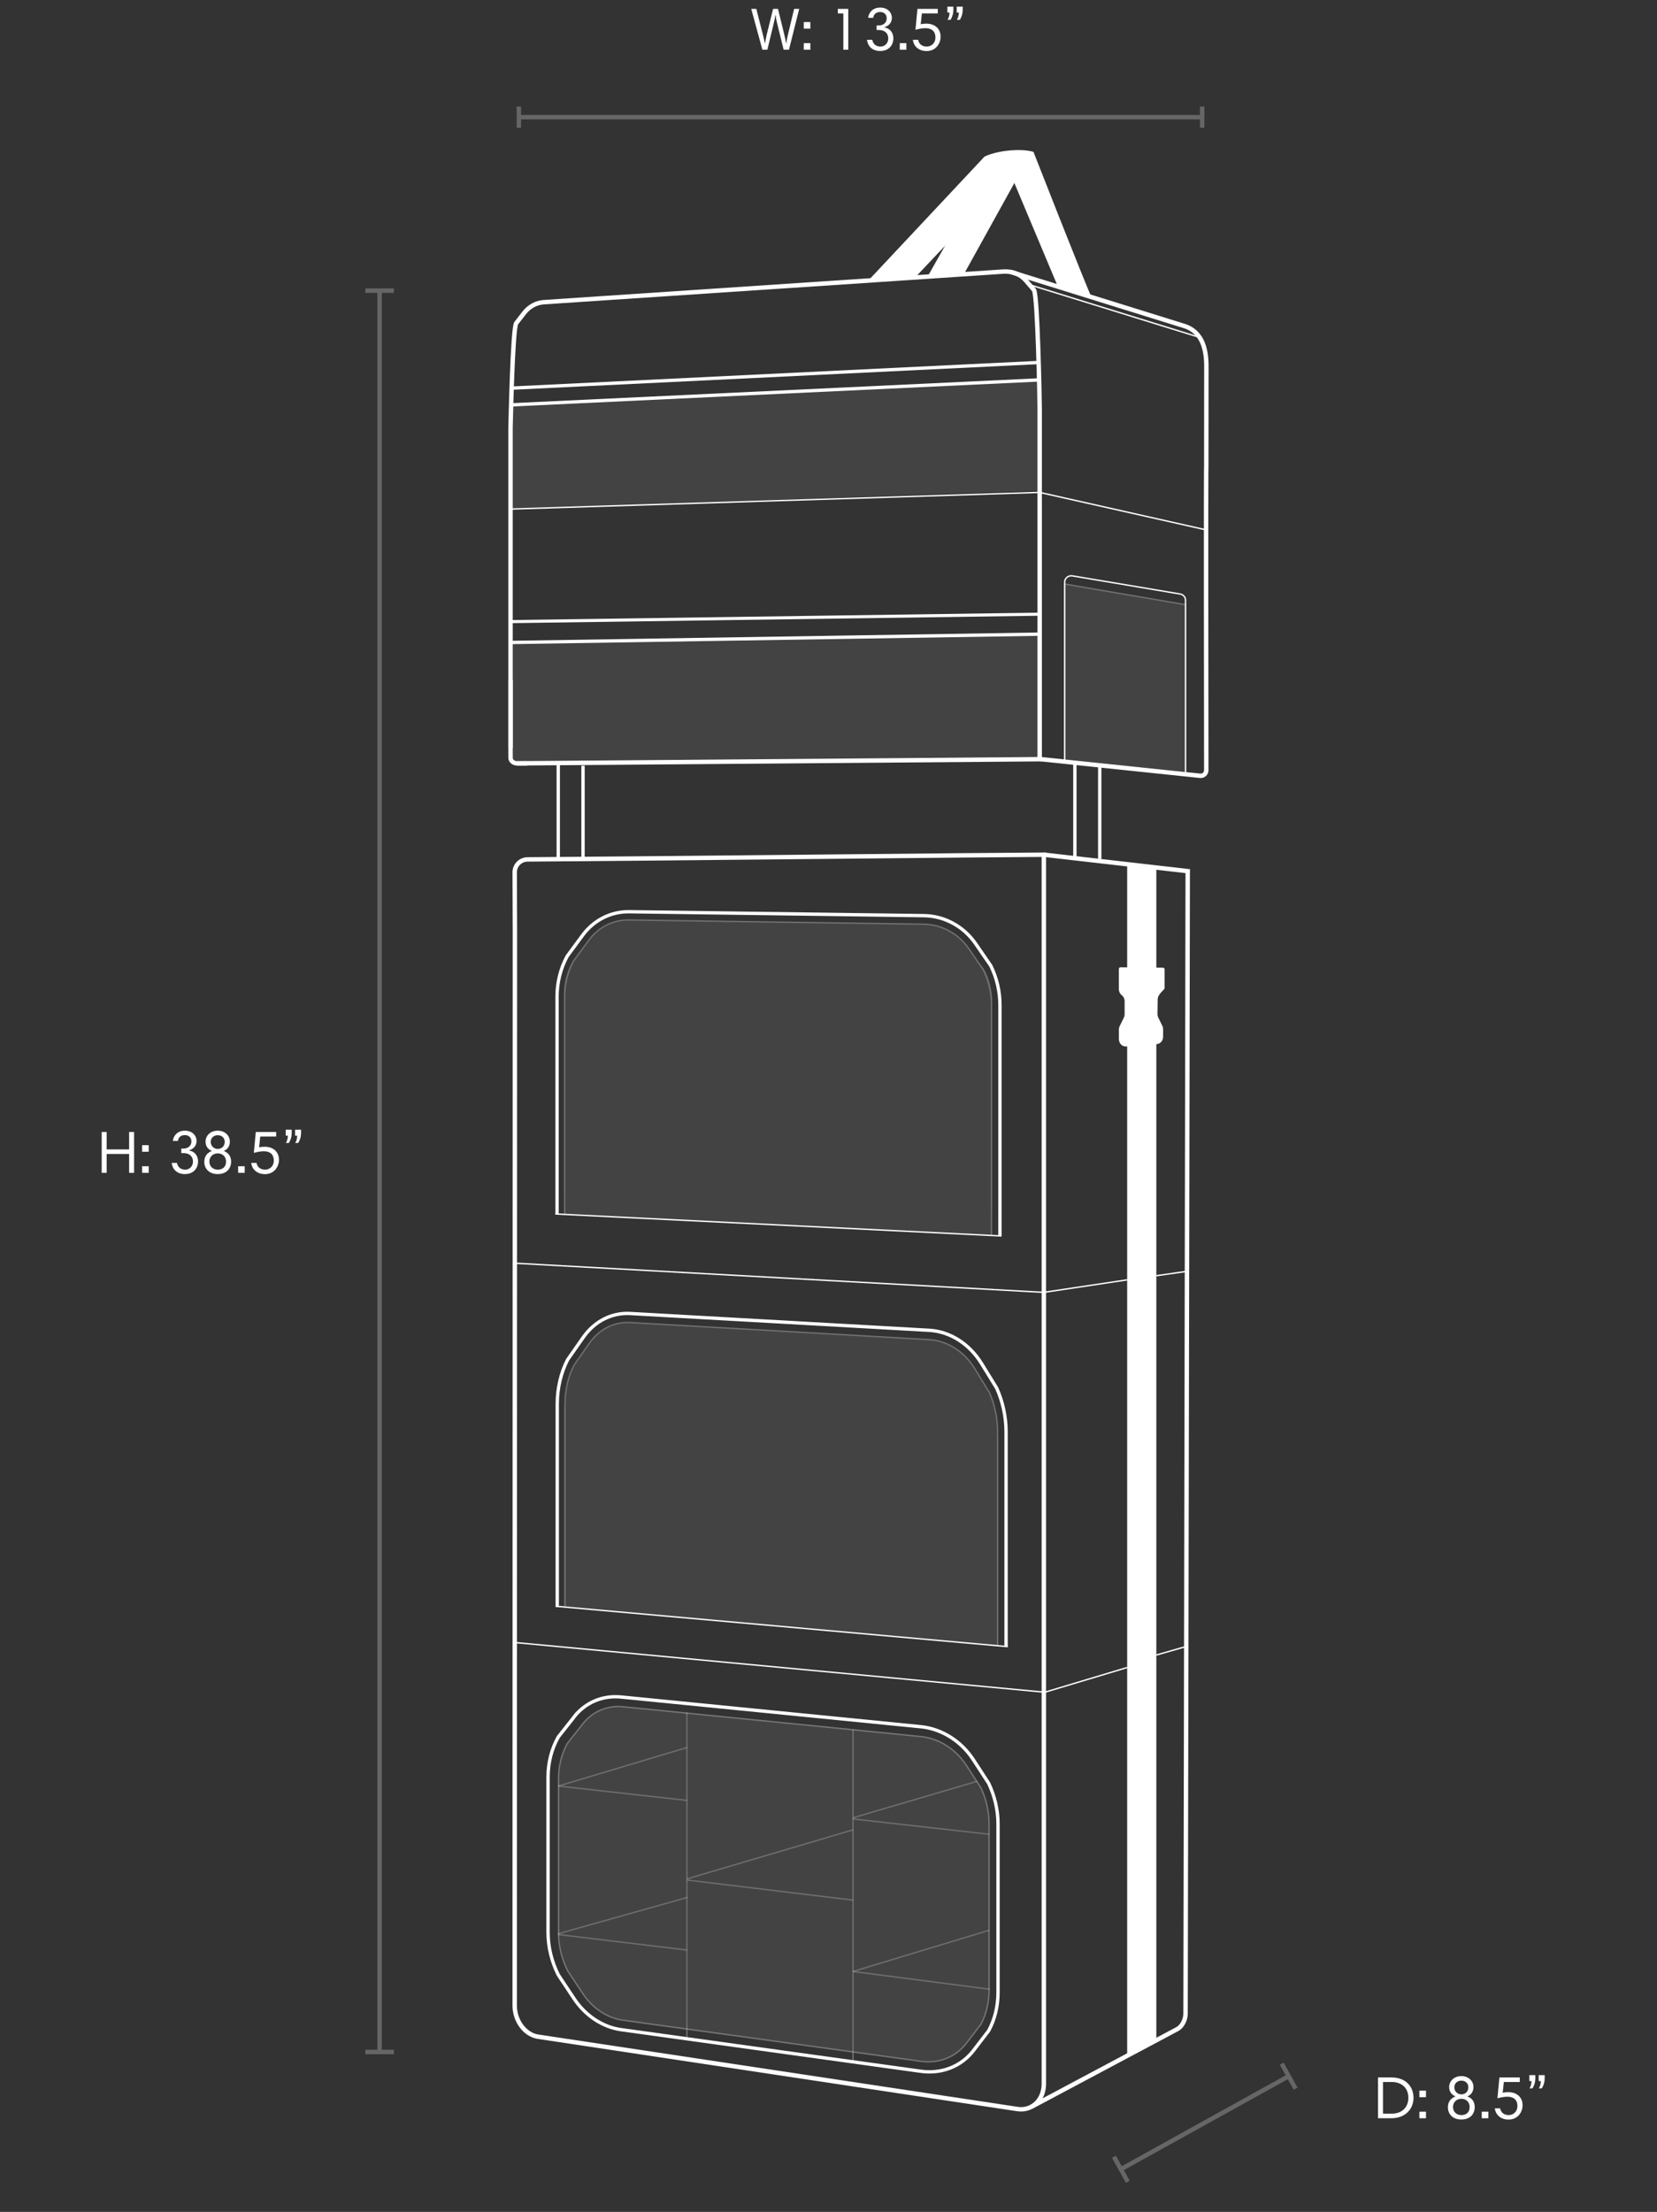 <?xml version="1.0" encoding="UTF-8"?>
<svg id="CiC_Original_Large" data-name="CiC Original Large" xmlns="http://www.w3.org/2000/svg" viewBox="0 0 332 443">
  <rect x="0" y="0" width="332" height="443" fill="#333333" stroke="none"/>
  <defs>
    <style>
      .cls-1 {
        stroke-width: .887px;
      }

      .cls-1, .cls-2 {
        stroke: #666;
      }

      .cls-1, .cls-2, .cls-3, .cls-4, .cls-5, .cls-6, .cls-7, .cls-8 {
        fill: none;
      }

      .cls-2 {
        stroke-width: .887px;
      }

      .cls-9, .cls-3, .cls-10, .cls-4, .cls-5, .cls-6, .cls-7, .cls-8 {
        stroke: #fff;
        stroke-miterlimit: 10;
      }

      .cls-9, .cls-3, .cls-7 {
        stroke-width: .275px;
      }

      .cls-9, .cls-3, .cls-11 {
        isolation: isolate;
      }

      .cls-9, .cls-3, .cls-11, .cls-12 {
        opacity: .3;
      }

      .cls-9, .cls-11, .cls-13 {
        fill: #686868;
      }

      .cls-10, .cls-14 {
        fill: #fff;
      }

      .cls-10, .cls-8 {
        stroke-width: .159px;
      }

      .cls-4 {
        stroke-width: .668px;
      }

      .cls-5 {
        stroke-width: .885px;
      }

      .cls-6 {
        stroke-width: .618px;
      }
    </style>
  </defs>
  <path class="cls-1" d="M240.87,21.339v2.125M240.87,25.59v-2.125M240.87,23.465H103.96M103.96,21.339v4.251"/>
  <path class="cls-2" d="M256.816,413.314l1.388,2.504M259.592,418.321l-1.388-2.503M258.204,415.818l-33.625,18.638M223.191,431.952l2.776,5.008"/>
  <path class="cls-1" d="M78.917,410.972h-2.863M73.191,410.972h2.863M76.054,410.972V58.214M78.917,58.214h-5.726"/>
  <g>
    <path class="cls-11" d="M208.312,152.16l-104.327.726c-.927,0-1.695-.726-1.695-1.628v-22.741l105.822-1.51.2,25.153Z"/>
    <path class="cls-5" d="M102.29,136.187v15.577c0,.618.585,1.119,1.294,1.119h2.045"/>
    <path class="cls-10" d="M212.036,57.38l-9.417-22.407,4.417-4.416s10.192,26.005,11.671,29.194l-2.087-.835-5.176-1.736.592.2Z"/>
    <path class="cls-14" d="M185.852,55.392l12.338-21.755,5.744,1.77-10.802,19.501-7.28.484Z"/>
    <path class="cls-8" d="M198.192,33.645l5.744,1.77"/>
    <path class="cls-14" d="M173.981,56.185l23.275-24.819s1.811-.968,5.175-1.244c3.248-.259,4.683.317,4.683.317l-23.751,25.12"/>
    <path class="cls-7" d="M240.87,67.733l-35.063-10.853"/>
    <path class="cls-14" d="M225.842,411.993v-239.142l5.843.667v235.277"/>
    <path class="cls-7" d="M241.707,106.133l-33.393-7.513"/>
    <path class="cls-7" d="M237.533,154.655v-34.453c0-.618-.467-1.144-1.094-1.236l-21.572-3.631c-.81-.134-1.545.468-1.545,1.236v35.738"/>
    <path class="cls-7" d="M225.844,256.329l-16.697,2.504"/>
    <path class="cls-7" d="M237.531,254.664l-5.843.834"/>
    <path class="cls-7" d="M225.844,333.97l-16.697,5.009"/>
    <path class="cls-7" d="M237.531,329.798l-5.843,1.67"/>
    <path class="cls-14" d="M233.343,197.829v-3.673c0-.183-.125-.342-.3-.342l-8.541-.084c-.183,0-.326.141-.326.326v4.041c0,.467.2.918.568,1.202.359.284.585.735.585,1.193v2.664c0,.242-.059.467-.159.667l-.827,1.686c-.1.2-.159.451-.159.668v1.953c0,.81.601,1.461,1.386,1.461l6.085-.467c.768,0,1.386-.651,1.386-1.461v-1.519c0-.242-.042-.468-.142-.668l-.826-1.686c-.101-.2-.159-.451-.159-.668l.042-2.921c0-1.194,1.411-1.912,1.411-2.379l-.017.016-.009-.009Z"/>
    <path class="cls-5" d="M208.491,152.044l31.957,3.331c.66.075,1.244-.435,1.244-1.102-.084-60.658-.016-60.283,0-60.933,0-.076.017-19.836.017-19.911.042-5.059-1.829-7.18-4.141-8.048l-35.112-10.928"/>
    <path class="cls-5" d="M238.366,174.52l-29.219-3.339"/>
    <path class="cls-5" d="M206.669,421.944l29.211-15.553c1.019-.535,1.661-1.954,1.661-3.098l.434-229.166"/>
    <g class="cls-12">
      <path class="cls-13" d="M208.312,98.23l-.183-22.147-105.839,5.159v20.72"/>
      <path class="cls-7" d="M208.312,98.23l-.183-22.147-105.839,5.159v20.72"/>
    </g>
    <path class="cls-4" d="M102.29,77.748l106.022-5.159"/>
    <path class="cls-4" d="M102.29,81.092l106.022-5.009"/>
    <path class="cls-4" d="M102.29,128.676l106.022-1.669"/>
    <path class="cls-6" d="M102.29,124.497l106.022-1.487"/>
    <path class="cls-4" d="M115.04,343.858l-3.18,4.024c-1.344,2.379-2.053,5.15-2.053,8.039v31.088c0,2.905.709,5.835,2.053,8.524l3.18,4.783c2.262,3.398,5.727,5.677,9.392,6.186l60.057,8.332c4.173.585,8.106-.96,10.551-4.14l3.056-3.983c1.244-2.304,1.869-4.934,1.869-7.705v-33.685c0-2.771-.65-5.56-1.869-8.156l-3.056-4.7c-2.446-3.765-6.378-6.228-10.551-6.637l-60.057-5.952c-3.69-.367-7.147,1.094-9.392,3.957v.025Z"/>
    <path class="cls-5" d="M208.312,152.049v-70.326c0-1.027-.401-22.766-1.152-23.651l-1.62-1.887c-1.069-1.261-2.73-1.912-4.483-1.795l-92.081,6.128c-1.51.1-2.93.868-3.898,2.087l-1.637,2.104c-.751.943-1.152,21.421-1.152,21.054v64.014"/>
    <path class="cls-5" d="M103.127,389.754l.042-203.245-.042-11.822c0-1.402,1.153-2.562,2.588-2.562,17.991-.101,96.882-.944,103.434-.944v246.164c0,3.231-2.362,5.493-5.267,5.058l-96.088-14.492c-2.588-.392-4.667-3.156-4.667-6.202v-11.955Z"/>
    <path class="cls-7" d="M209.149,258.837l-106.022-5.843"/>
    <path class="cls-7" d="M208.312,98.62l-106.022,3.339"/>
    <path class="cls-5" d="M208.758,152.05l-105.188.834"/>
    <path class="cls-7" d="M209.349,338.921l-106.222-9.96"/>
    <path class="cls-3" d="M170.913,346.41v66.535"/>
    <path class="cls-3" d="M137.627,342.992v65.333"/>
    <path class="cls-3" d="M137.719,376.542l33.185,4.016"/>
    <path class="cls-3" d="M170.913,364.302l27.258,3.064"/>
    <path class="cls-3" d="M198.246,398.401l-27.34-3.548"/>
    <path class="cls-3" d="M111.906,357.712l25.712,2.872"/>
    <path class="cls-3" d="M137.618,390.548l-25.813-3.105"/>
    <g class="cls-12">
      <path class="cls-7" d="M199.874,329.587v-41.573c0-2.563-.568-5.134-1.62-7.48l-2.964-4.667c-2.112-3.306-5.518-5.41-9.133-5.61l-59.907-3.306c-3.205-.176-6.185,1.277-8.156,4.016l-3.105,4.29c-1.177,2.288-1.786,4.901-1.786,7.597v38.953"/>
      <path class="cls-13" d="M199.874,329.561v-42.91c0-2.638-.568-5.317-1.62-7.738l-2.964-4.826c-2.112-3.422-5.518-5.593-9.133-5.786l-59.907-3.422c-3.205-.176-6.185,1.319-8.156,4.133l-3.105,4.433c-1.177,2.337-1.786,5.059-1.786,7.83v40.489"/>
      <path class="cls-7" d="M199.874,329.561v-42.91c0-2.638-.568-5.317-1.62-7.738l-2.964-4.826c-2.112-3.422-5.518-5.593-9.133-5.786l-59.907-3.422c-3.205-.176-6.185,1.319-8.156,4.133l-3.105,4.433c-1.177,2.337-1.786,5.059-1.786,7.83v40.489"/>
    </g>
    <g class="cls-12">
      <path class="cls-7" d="M198.647,242.744v-42.184c0-2.187-.551-4.391-1.603-6.361l-2.922-3.899c-2.071-2.771-5.46-4.45-9.008-4.492l-59.114-.768c-3.163-.042-6.11,1.32-8.038,3.723l-3.065,3.782c-1.16,1.986-1.761,4.248-1.761,6.578v39.779"/>
      <path class="cls-13" d="M198.647,247.416v-46.157c0-2.404-.551-4.8-1.603-6.97l-2.922-4.275c-2.071-3.03-5.46-4.858-9.008-4.917l-59.114-.843c-3.163-.042-6.11,1.435-8.038,4.074l-3.065,4.157c-1.16,2.187-1.761,4.667-1.761,7.188v43.52"/>
      <path class="cls-7" d="M198.647,247.416v-46.157c0-2.404-.551-4.8-1.603-6.97l-2.922-4.275c-2.071-3.03-5.46-4.858-9.008-4.917l-59.114-.843c-3.163-.042-6.11,1.435-8.038,4.074l-3.065,4.157c-1.16,2.187-1.761,4.667-1.761,7.188v43.52"/>
    </g>
    <path class="cls-7" d="M201.924,329.795l-90.553-8.089"/>
    <path class="cls-4" d="M201.578,329.78v-43.011c0-2.989-.651-6.002-1.87-8.74l-3.046-4.943c-2.438-3.957-6.353-6.437-10.511-6.653l-59.907-3.365c-3.673-.2-7.121,1.553-9.375,4.767l-3.164,4.525c-1.335,2.638-2.053,5.685-2.053,8.816v40.648"/>
    <path class="cls-4" d="M200.35,247.517v-46.241c0-2.713-.626-5.41-1.845-7.873l-3.006-4.365c-2.395-3.507-6.27-5.594-10.368-5.652l-59.114-.785c-3.631-.042-7.045,1.695-9.257,4.683l-3.123,4.232c-1.319,2.438-2.029,5.235-2.029,8.09v43.444"/>
    <path class="cls-7" d="M200.666,247.544l-89.417-4.408"/>
    <path class="cls-3" d="M170.911,366.478l-33.284,9.835"/>
    <path class="cls-3" d="M137.681,349.984l-25.829,7.731"/>
    <path class="cls-3" d="M137.718,380.019l-25.896,7.28"/>
    <path class="cls-3" d="M195.716,356.775l-24.869,7.313"/>
    <path class="cls-3" d="M198.171,386.597l-27.265,8.256"/>
    <g class="cls-12">
      <path class="cls-13" d="M237.474,154.619v-33.535l-24.209-4.141v35.146"/>
      <path class="cls-7" d="M237.533,154.648v-33.535l-24.21-4.14v35.296"/>
    </g>
    <path class="cls-4" d="M215.365,171.599v-18.8"/>
    <path class="cls-4" d="M220.344,172.039v-18.709"/>
    <path class="cls-4" d="M111.852,172.017v-19.2"/>
    <path class="cls-4" d="M116.815,172.014v-18.667"/>
    <path class="cls-9" d="M113.685,394.652l3.097,4.65c1.961,2.947,4.908,4.901,8.106,5.327l59.614,8.214c3.598.501,6.996-.834,9.1-3.581l2.955-3.857c1.052-2.012,1.62-4.358,1.62-6.779v-33.401c0-2.421-.568-4.884-1.62-7.146l-2.955-4.549c-2.104-3.239-5.502-5.385-9.1-5.735l-59.614-5.97c-3.198-.326-6.144.927-8.106,3.406l-3.097,3.915c-1.17,2.095-1.778,4.55-1.778,7.088v30.879c0,2.555.608,5.151,1.778,7.513v.025Z"/>
  </g>
  <g>
    <path class="cls-14" d="M25.87,231.118h-4.498v3.778h-.995v-8.18h.995v3.49h4.498v-3.49h.996v8.18h-.996v-3.778Z"/>
    <path class="cls-14" d="M28.477,229.354h1.319v1.319h-1.319v-1.319ZM28.477,233.576h1.319v1.319h-1.319v-1.319Z"/>
    <path class="cls-14" d="M34.633,228.503c.096-.947.828-2.051,2.423-2.051,1.415,0,2.327.912,2.327,2.087,0,1.007-.732,1.643-1.523,1.859v.024c.996.144,1.823.899,1.823,2.195,0,1.332-.875,2.531-2.639,2.531-1.643,0-2.519-1.032-2.639-2.243h1.056c.132.779.695,1.355,1.643,1.355.923,0,1.559-.731,1.559-1.619,0-.863-.516-1.679-1.883-1.691h-.456v-.912h.396c.947,0,1.631-.528,1.631-1.451,0-.6-.384-1.247-1.307-1.247-.948,0-1.332.6-1.391,1.163h-1.02Z"/>
    <path class="cls-14" d="M43.632,235.147c-1.811,0-2.699-1.164-2.699-2.435,0-1.14.576-1.823,1.499-2.183v-.024c-.815-.336-1.247-.996-1.247-1.871,0-1.175.971-2.183,2.447-2.183,1.463,0,2.422,1.007,2.422,2.183,0,.936-.503,1.619-1.211,1.871v.024c.972.348,1.463,1.116,1.463,2.123,0,1.331-.863,2.495-2.674,2.495ZM43.632,234.26c.959,0,1.655-.54,1.655-1.619,0-.971-.684-1.643-1.643-1.643-.983,0-1.691.684-1.691,1.643,0,.936.684,1.619,1.679,1.619ZM43.607,230.11c.852,0,1.416-.576,1.416-1.416,0-.815-.588-1.331-1.403-1.331-.755,0-1.403.516-1.403,1.331,0,.84.672,1.416,1.391,1.416Z"/>
    <path class="cls-14" d="M47.713,233.576h1.319v1.319h-1.319v-1.319Z"/>
    <path class="cls-14" d="M51.913,229.798c.348-.096.744-.132,1.079-.132,1.715,0,2.903.971,2.903,2.638,0,1.319-.924,2.854-2.807,2.854-1.655,0-2.626-1.043-2.747-2.254h1.056c.12.708.647,1.355,1.727,1.355.947,0,1.739-.72,1.739-1.811,0-1.211-.708-1.871-2.027-1.871-.54,0-1.367.144-1.979.324l.396-4.186h4.078v.912h-3.19l-.228,2.171Z"/>
    <path class="cls-14" d="M57.253,226.26h1.199v.588c0,.863-.252,1.559-.576,2.062h-.6c.288-.444.384-.947.408-1.463h-.432v-1.188ZM59.125,226.26h1.199v.588c0,.863-.252,1.559-.576,2.062h-.6c.288-.444.384-.947.408-1.463h-.432v-1.188Z"/>
  </g>
  <g>
    <path class="cls-14" d="M155.726,4.756c-.18-.744-.264-1.151-.324-1.739h-.048c-.084.588-.144.924-.336,1.703l-1.271,5.241h-.995l-2.231-8.18h1.02l1.343,5.277c.204.792.264,1.091.36,1.595h.048c.096-.516.168-1.067.324-1.703l1.283-5.169h.983l1.284,5.253c.168.684.251,1.127.324,1.619h.048c.096-.636.228-1.271.312-1.607l1.259-5.265h1.02l-2.051,8.18h-1.067l-1.283-5.205Z"/>
    <path class="cls-14" d="M161.044,4.42h1.319v1.319h-1.319v-1.319ZM161.044,8.642h1.319v1.319h-1.319v-1.319Z"/>
    <path class="cls-14" d="M168.975,2.693h-1.104v-.912h2.087v8.18h-.983V2.693Z"/>
    <path class="cls-14" d="M173.944,3.569c.096-.947.828-2.051,2.423-2.051,1.415,0,2.327.912,2.327,2.087,0,1.007-.732,1.643-1.523,1.859v.024c.996.144,1.823.899,1.823,2.195,0,1.332-.875,2.531-2.639,2.531-1.643,0-2.519-1.032-2.639-2.243h1.056c.132.779.695,1.355,1.643,1.355.923,0,1.559-.731,1.559-1.619,0-.863-.516-1.679-1.883-1.691h-.456v-.912h.396c.947,0,1.631-.528,1.631-1.451,0-.6-.384-1.247-1.307-1.247-.948,0-1.332.6-1.391,1.163h-1.02Z"/>
    <path class="cls-14" d="M180.281,8.642h1.319v1.319h-1.319v-1.319Z"/>
    <path class="cls-14" d="M184.48,4.864c.348-.096.744-.132,1.079-.132,1.715,0,2.903.971,2.903,2.638,0,1.319-.924,2.854-2.807,2.854-1.655,0-2.626-1.043-2.747-2.254h1.056c.12.708.647,1.355,1.727,1.355.947,0,1.739-.72,1.739-1.811,0-1.211-.708-1.871-2.027-1.871-.54,0-1.367.144-1.979.324l.396-4.186h4.078v.912h-3.19l-.228,2.171Z"/>
    <path class="cls-14" d="M189.821,1.326h1.199v.588c0,.863-.252,1.559-.576,2.062h-.6c.288-.444.384-.947.408-1.463h-.432v-1.188ZM191.692,1.326h1.199v.588c0,.863-.252,1.559-.576,2.062h-.6c.288-.444.384-.947.408-1.463h-.432v-1.188Z"/>
  </g>
  <g>
    <path class="cls-14" d="M278.752,416.067c2.95,0,4.461,1.859,4.461,4.09,0,2.219-1.607,4.09-4.485,4.09h-2.626v-8.18h2.65ZM278.789,423.335c2.267,0,3.394-1.439,3.394-3.178,0-1.871-1.211-3.178-3.394-3.178h-1.691v6.356h1.691Z"/>
    <path class="cls-14" d="M284.394,418.706h1.319v1.319h-1.319v-1.319ZM284.394,422.928h1.319v1.319h-1.319v-1.319Z"/>
    <path class="cls-14" d="M292.805,424.499c-1.811,0-2.699-1.164-2.699-2.435,0-1.14.576-1.823,1.499-2.183v-.024c-.815-.336-1.247-.996-1.247-1.871,0-1.175.971-2.183,2.447-2.183,1.463,0,2.422,1.007,2.422,2.183,0,.936-.503,1.619-1.211,1.871v.024c.972.348,1.463,1.116,1.463,2.123,0,1.331-.863,2.495-2.674,2.495ZM292.805,423.611c.959,0,1.655-.54,1.655-1.619,0-.971-.684-1.643-1.643-1.643-.983,0-1.691.684-1.691,1.643,0,.936.684,1.619,1.679,1.619ZM292.781,419.462c.851,0,1.415-.576,1.415-1.416,0-.815-.588-1.331-1.403-1.331-.755,0-1.403.516-1.403,1.331,0,.84.672,1.416,1.392,1.416Z"/>
    <path class="cls-14" d="M296.886,422.928h1.319v1.319h-1.319v-1.319Z"/>
    <path class="cls-14" d="M301.085,419.15c.348-.096.744-.132,1.079-.132,1.715,0,2.903.971,2.903,2.638,0,1.319-.924,2.854-2.807,2.854-1.655,0-2.626-1.043-2.747-2.254h1.056c.12.708.647,1.355,1.727,1.355.947,0,1.739-.72,1.739-1.811,0-1.211-.708-1.871-2.027-1.871-.54,0-1.367.144-1.979.324l.396-4.186h4.078v.912h-3.19l-.228,2.171Z"/>
    <path class="cls-14" d="M306.426,415.612h1.199v.588c0,.863-.252,1.559-.576,2.062h-.6c.288-.444.384-.947.408-1.463h-.432v-1.188ZM308.297,415.612h1.199v.588c0,.863-.252,1.559-.576,2.062h-.6c.288-.444.384-.947.408-1.463h-.432v-1.188Z"/>
  </g>
</svg>